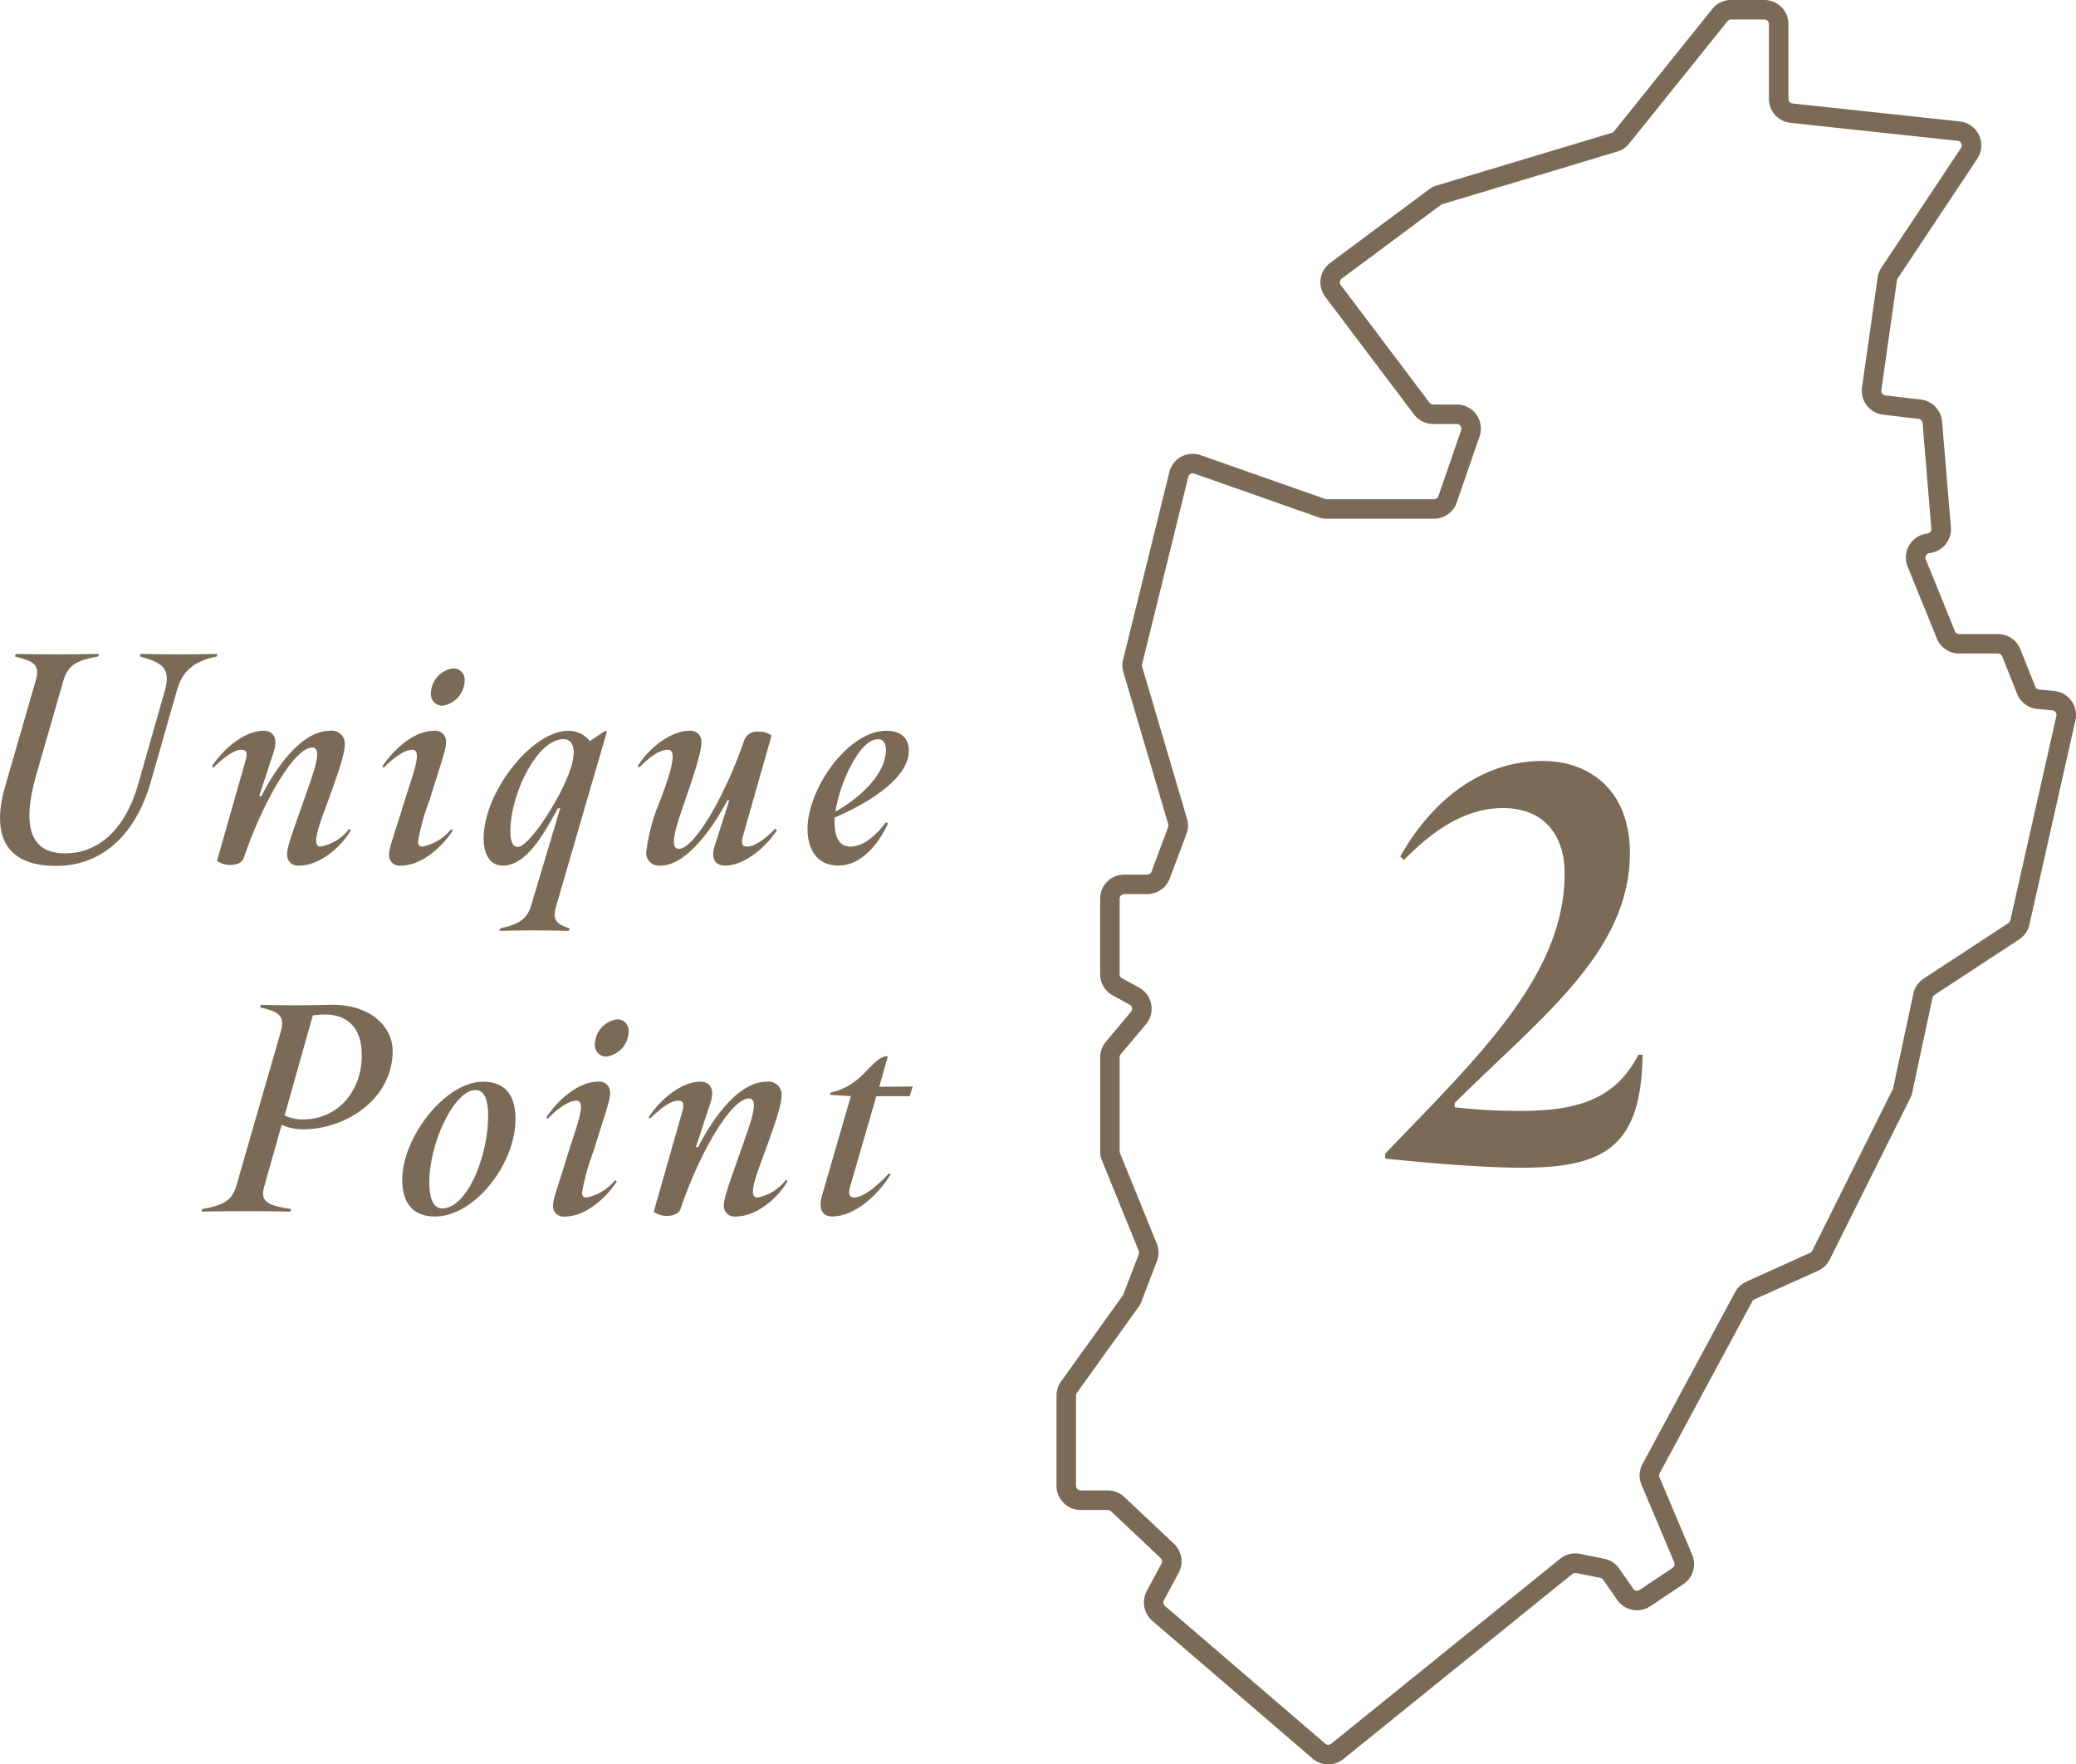 <svg xmlns="http://www.w3.org/2000/svg" width="213" height="181" viewBox="0 0 213 181">
  <g id="グループ_194" data-name="グループ 194" transform="translate(0 1)">
    <path id="パス_1581" data-name="パス 1581" d="M178.561,0h3.419a2.476,2.476,0,0,1,2.471,2.476v7.667a.472.472,0,0,0,.421.472l17.157,1.842a2.475,2.475,0,0,1,1.793,3.832l-8.165,12.277a.48.48,0,0,0-.075.2l-1.6,11.257a.475.475,0,0,0,.094.359.466.466,0,0,0,.316.18l3.649.431a2.478,2.478,0,0,1,2.173,2.252l.9,10.828a2.461,2.461,0,0,1-2.19,2.665.463.463,0,0,0-.352.228.469.469,0,0,0-.032.424l2.995,7.368a.469.469,0,0,0,.436.295h3.982a2.459,2.459,0,0,1,2.295,1.557l1.533,3.842a.47.47,0,0,0,.395.295l1.534.14a2.474,2.474,0,0,1,2.186,3.009l-4.721,20.954a2.462,2.462,0,0,1-1.056,1.525l-8.693,5.7a.477.477,0,0,0-.2.3l-2.072,9.692a2.479,2.479,0,0,1-.205.587l-8.26,16.56a2.483,2.483,0,0,1-1.2,1.151L180.96,133.3a.469.469,0,0,0-.221.205l-9.5,17.631a.475.475,0,0,0-.02.412l3.353,7.943a2.48,2.48,0,0,1-.9,3.022l-3.384,2.262a2.469,2.469,0,0,1-3.4-.641l-1.448-2.072a.468.468,0,0,0-.293-.192l-2.476-.5a.467.467,0,0,0-.387.1l-23.5,18.985a2.469,2.469,0,0,1-3.16-.048L119.18,166.273a2.49,2.49,0,0,1-.567-3.05l1.513-2.817a.477.477,0,0,0-.092-.572l-5.093-4.8a.467.467,0,0,0-.322-.128h-2.794a2.476,2.476,0,0,1-2.471-2.475v-9.265a2.455,2.455,0,0,1,.467-1.447l6.322-8.8a.445.445,0,0,0,.057-.1l1.589-4.14a.481.481,0,0,0,0-.353l-3.774-9.284a2.484,2.484,0,0,1-.182-.933v-9.638a2.476,2.476,0,0,1,.585-1.6L117,103.794a.476.476,0,0,0-.133-.724l-1.752-.958a2.475,2.475,0,0,1-1.286-2.171V92.2a2.476,2.476,0,0,1,2.471-2.475h2.357a.476.476,0,0,0,.442-.309l1.707-4.561a.475.475,0,0,0,.011-.3l-4.6-15.592a2.478,2.478,0,0,1-.028-1.3l4.737-19.223a2.468,2.468,0,0,1,3.218-1.743l12.782,4.494a.462.462,0,0,0,.155.027h11.009a.472.472,0,0,0,.445-.319l2.338-6.771a.466.466,0,0,0-.062-.432.46.46,0,0,0-.383-.2h-2.424a2.483,2.483,0,0,1-1.971-.982l-9.105-12.061a2.477,2.477,0,0,1,.5-3.479l10.161-7.557a2.456,2.456,0,0,1,.762-.384l17.965-5.4a.468.468,0,0,0,.232-.156L176.635.924A2.457,2.457,0,0,1,178.561,0Zm-9.645,163.19a.459.459,0,0,0,.259-.079l3.384-2.262a.477.477,0,0,0,.173-.582l-3.353-7.942a2.466,2.466,0,0,1,.1-2.138l9.5-17.631a2.478,2.478,0,0,1,1.162-1.082l6.525-2.943a.477.477,0,0,0,.229-.222l8.259-16.559a.484.484,0,0,0,.039-.113l2.072-9.691a2.459,2.459,0,0,1,1.062-1.552l8.692-5.7a.471.471,0,0,0,.2-.292l4.721-20.955a.472.472,0,0,0-.079-.386.465.465,0,0,0-.337-.192l-1.534-.14a2.462,2.462,0,0,1-2.07-1.544l-1.534-3.843a.469.469,0,0,0-.437-.3h-3.982a2.462,2.462,0,0,1-2.288-1.541l-3-7.369a2.475,2.475,0,0,1,2.016-3.392.471.471,0,0,0,.418-.511l-.9-10.828a.473.473,0,0,0-.413-.431l-3.649-.431A2.473,2.473,0,0,1,192,39.737l1.6-11.256a2.493,2.493,0,0,1,.389-1.021l8.166-12.278a.47.47,0,0,0,.035-.467.458.458,0,0,0-.376-.269L184.658,12.6a2.469,2.469,0,0,1-2.207-2.461V2.476A.474.474,0,0,0,181.98,2h-3.419a.467.467,0,0,0-.366.176L168.107,14.729a2.46,2.46,0,0,1-1.215.819l-17.963,5.4a.464.464,0,0,0-.144.072L138.623,28.58a.477.477,0,0,0-.1.669l9.1,12.061a.473.473,0,0,0,.375.187h2.424a2.474,2.474,0,0,1,2.335,3.283l-2.338,6.771a2.473,2.473,0,0,1-2.335,1.666H137.084a2.455,2.455,0,0,1-.82-.14l-12.78-4.493a.467.467,0,0,0-.155-.027.472.472,0,0,0-.457.361l-4.737,19.225a.478.478,0,0,0,.005.251l4.6,15.591a2.461,2.461,0,0,1-.055,1.568l-1.708,4.563a2.485,2.485,0,0,1-2.315,1.607H116.3a.473.473,0,0,0-.471.475V99.94a.475.475,0,0,0,.247.417l1.751.958a2.475,2.475,0,0,1,.7,3.769l-2.588,3.067a.475.475,0,0,0-.112.307V118.1a.488.488,0,0,0,.036.183l3.773,9.282a2.476,2.476,0,0,1,.019,1.82l-1.589,4.138a2.431,2.431,0,0,1-.3.56l-6.322,8.8a.476.476,0,0,0-.09.278v9.265a.473.473,0,0,0,.471.475h2.794a2.46,2.46,0,0,1,1.694.674l5.093,4.8a2.48,2.48,0,0,1,.482,2.974l-1.513,2.817a.478.478,0,0,0,.108.586l16.447,14.131a.469.469,0,0,0,.6.009l23.5-18.985a2.467,2.467,0,0,1,2.038-.5l2.474.5a2.458,2.458,0,0,1,1.54,1.008l1.448,2.073A.472.472,0,0,0,168.916,163.19Z" transform="translate(-0.954 -1)" fill="#7a6a56"/>
    <path id="パス_1583" data-name="パス 1583" d="M0,40.793v-.5C9.423,30.439,18.413,22.07,18.413,11.531c0-3.844-2.046-6.7-6.324-6.7-4.03,0-7.378,2.48-10.167,5.332L1.55,9.8C4.9,3.843,10.043,0,16.119,0c5.146,0,8.989,3.285,8.989,9.423,0,10.167-9.113,16.863-17.979,25.666v.434a55.34,55.34,0,0,0,6.82.372c5.828,0,9.734-1.24,12.027-5.766h.434c-.124,9.424-3.906,11.594-12.337,11.594-3.72,0-8.555-.372-14.073-.93" transform="translate(142.121 77.068)" fill="#7a6a56"/>
    <g id="グループ_207" data-name="グループ 207" transform="translate(0 66.081)">
      <g id="グループ_206" data-name="グループ 206">
        <path id="パス_1684" data-name="パス 1684" d="M.486,13.73l3.2-11.057C4.182.891,3.159.726,1.542.264L1.608,0c2.773.066,5.644.066,8.548,0L10.09.264C8.242.594,7.021.957,6.526,2.673L3.72,12.41c-1.551,5.413-.528,8.053,2.971,8.053,3.465,0,6.171-2.541,7.459-7L16.922,3.73c.66-2.344-.4-2.872-2.574-3.466L14.414,0c2.607.066,5.248.066,7.888,0l-.066.264c-2.409.5-3.532,1.518-4.093,3.5L15.47,13.136c-1.584,5.512-5.083,8.615-9.7,8.615-4.918,0-6.733-2.806-5.281-8.021" transform="translate(0)" fill="#7a6a56"/>
        <path id="パス_1685" data-name="パス 1685" d="M29.461,20.5c0-.693.594-2.311,1.749-5.578.923-2.673,1.979-5.314.825-5.314-1.782,0-4.983,5.347-7,11.255-.132.561-.792.792-1.42.792a2.279,2.279,0,0,1-1.352-.429l2.937-10.3c.165-.6.2-1.09-.429-1.09-.825,0-1.914.891-2.9,1.848l-.132-.131c1.155-1.816,3.366-3.664,5.281-3.664,1.155,0,1.452.891,1.089,2.08l-1.519,4.62h.23c1.586-3.1,4.193-6.7,7.032-6.7a1.332,1.332,0,0,1,1.517,1.485c0,.727-.429,2.212-1.649,5.545-.892,2.443-1.882,4.852-.825,4.852a4.838,4.838,0,0,0,2.937-1.816l.164.133c-1.056,1.815-3.234,3.63-5.313,3.63A1.1,1.1,0,0,1,29.461,20.5" transform="translate(0)" fill="#7a6a56"/>
        <path id="パス_1686" data-name="パス 1686" d="M39.919,20.53c0-.66.6-2.179,1.618-5.545.924-2.9,1.815-5.149.759-5.149-.824,0-1.947.858-2.938,1.848l-.132-.132c1.221-1.848,3.3-3.663,5.315-3.663a1.1,1.1,0,0,1,1.22,1.221c0,.759-.594,2.31-1.683,5.875a23.181,23.181,0,0,0-1.188,4.257c0,.4.166.528.462.528a5.114,5.114,0,0,0,2.937-1.782l.165.132c-1.155,1.782-3.266,3.6-5.313,3.6a1.074,1.074,0,0,1-1.222-1.188M44.21,4.06a2.641,2.641,0,0,1,2.277-2.574A1.161,1.161,0,0,1,47.675,2.74,2.664,2.664,0,0,1,45.4,5.314,1.162,1.162,0,0,1,44.21,4.06" transform="translate(0)" fill="#7a6a56"/>
        <path id="パス_1687" data-name="パス 1687" d="M51.338,28.153c1.617-.363,2.706-.759,3.168-2.376l2.971-9.935h-.232c-1.221,2.179-3.1,5.875-5.643,5.875-1.585,0-1.981-1.584-1.981-2.8,0-4.72,4.951-11.024,8.681-11.024a2.7,2.7,0,0,1,2.211,1.056L62.1,7.888l.165.1L57.08,25.81c-.462,1.518.034,1.914,1.354,2.343l-.066.264q-3.565-.1-7.129,0Zm7.195-16.337a6.084,6.084,0,0,0,.33-1.684c0-.957-.429-1.385-1.056-1.385-2.707,0-5.446,5.676-5.446,9.472,0,1.023.264,1.584.759,1.584,1.188,0,4.455-5.083,5.413-7.987" transform="translate(0)" fill="#7a6a56"/>
        <path id="パス_1688" data-name="パス 1688" d="M66.319,20.232a18.972,18.972,0,0,1,1.419-5.182c.925-2.508,1.882-5.214.792-5.214-.923,0-2.013.858-2.937,1.815l-.165-.132c1.089-1.783,3.333-3.631,5.314-3.631a1.111,1.111,0,0,1,1.221,1.221c0,.694-.4,2.311-1.683,5.941C69.487,17.427,68.53,20,69.652,20c1.585,0,4.819-5.545,6.734-11.222a1.381,1.381,0,0,1,1.452-.792,1.913,1.913,0,0,1,1.32.4L76.221,18.714c-.132.561-.2,1.056.429,1.056.858,0,2.046-.957,2.9-1.848l.165.165c-1.155,1.782-3.366,3.63-5.314,3.63-1.155,0-1.452-.858-1.056-2.079l1.486-4.621h-.2c-1.617,3.1-4.323,6.7-6.832,6.7a1.308,1.308,0,0,1-1.485-1.485" transform="translate(0)" fill="#7a6a56"/>
        <path id="パス_1689" data-name="パス 1689" d="M85.624,16.8v.363c0,1.584.429,2.608,1.65,2.608,1.353,0,2.707-1.255,3.631-2.509l.2.132c-1.024,2.245-2.806,4.324-5.083,4.324-2.212,0-3.169-1.683-3.169-3.763,0-4.092,4.126-10.066,8.087-10.066,1.683,0,2.31.924,2.31,2.046,0,3.1-4.983,5.743-7.624,6.865m.1-.627C87.736,15.05,90.9,12.608,90.9,9.8c0-.594-.265-1.056-.792-1.056-1.948,0-3.961,4.555-4.39,7.426" transform="translate(0)" fill="#7a6a56"/>
        <path id="パス_1690" data-name="パス 1690" d="M40.285,40.753c0,4.885-4.785,8.02-9.175,8.02a5.323,5.323,0,0,1-2.211-.462l-1.782,6.3c-.463,1.584.33,1.98,2.772,2.343l-.1.264c-3.136-.066-6.139-.066-9.11,0l.066-.264c1.683-.33,3-.594,3.5-2.376l4.588-15.909c.494-1.815-.66-2.013-2.146-2.409L26.753,36q3.515.1,7.031,0c3.894-.132,6.5,2.013,6.5,4.753m-3.168.4c0-2.641-1.32-4.159-3.8-4.159a8.059,8.059,0,0,0-1.221.1L29.2,47.354a4.29,4.29,0,0,0,1.947.4c3.4,0,5.974-2.772,5.974-6.6" transform="translate(0)" fill="#7a6a56"/>
        <path id="パス_1691" data-name="パス 1691" d="M52.89,47.717c0,4.686-4.257,10-8.251,10-2.376,0-3.367-1.485-3.367-3.762,0-4.39,4.423-10.067,8.285-10.067,1.98,0,3.333,1.056,3.333,3.829m-2.805-.3c0-1.947-.528-2.673-1.287-2.673-2.212,0-4.753,5.445-4.753,9.472,0,1.386.3,2.673,1.32,2.673,2.574,0,4.72-5.38,4.72-9.472" transform="translate(0)" fill="#7a6a56"/>
        <path id="パス_1692" data-name="パス 1692" d="M56.749,56.53c0-.66.6-2.179,1.618-5.545.924-2.9,1.815-5.149.759-5.149-.825,0-1.947.858-2.938,1.848l-.132-.132c1.221-1.848,3.3-3.663,5.314-3.663a1.1,1.1,0,0,1,1.221,1.221c0,.759-.594,2.31-1.683,5.875a23.181,23.181,0,0,0-1.188,4.257c0,.4.165.528.462.528a5.118,5.118,0,0,0,2.938-1.782l.164.132c-1.155,1.782-3.267,3.6-5.313,3.6a1.074,1.074,0,0,1-1.222-1.188M61.04,40.06a2.641,2.641,0,0,1,2.277-2.574A1.161,1.161,0,0,1,64.5,38.74a2.664,2.664,0,0,1-2.277,2.574A1.162,1.162,0,0,1,61.04,40.06" transform="translate(0)" fill="#7a6a56"/>
        <path id="パス_1693" data-name="パス 1693" d="M74.273,56.5c0-.693.595-2.311,1.749-5.578.924-2.673,1.981-5.314.825-5.314-1.782,0-4.982,5.347-7,11.255-.133.561-.792.792-1.42.792a2.285,2.285,0,0,1-1.353-.429l2.937-10.3c.165-.595.2-1.09-.428-1.09-.826,0-1.914.891-2.9,1.848l-.132-.131c1.155-1.816,3.367-3.664,5.281-3.664,1.155,0,1.453.891,1.09,2.08l-1.52,4.62h.231c1.585-3.1,4.193-6.7,7.031-6.7a1.333,1.333,0,0,1,1.518,1.485c0,.727-.428,2.212-1.649,5.545-.892,2.443-1.883,4.852-.826,4.852a4.84,4.84,0,0,0,2.938-1.816l.165.133c-1.056,1.815-3.235,3.63-5.315,3.63A1.1,1.1,0,0,1,74.273,56.5" transform="translate(0)" fill="#7a6a56"/>
        <path id="パス_1694" data-name="パス 1694" d="M84.3,55.7l3-10.331-2.145-.132.066-.231c3.3-.726,4.093-3.4,5.644-3.729H91.1l-.891,3.135,3.432-.033-.3.99H89.915l-2.707,9.341c-.165.627-.132,1.056.429,1.056,1.024,0,2.575-1.386,3.565-2.476l.165.133c-1.287,2.112-3.7,4.29-5.974,4.29-1.056,0-1.419-.825-1.089-2.013" transform="translate(0)" fill="#7a6a56"/>
      </g>
    </g>
  </g>
</svg>

